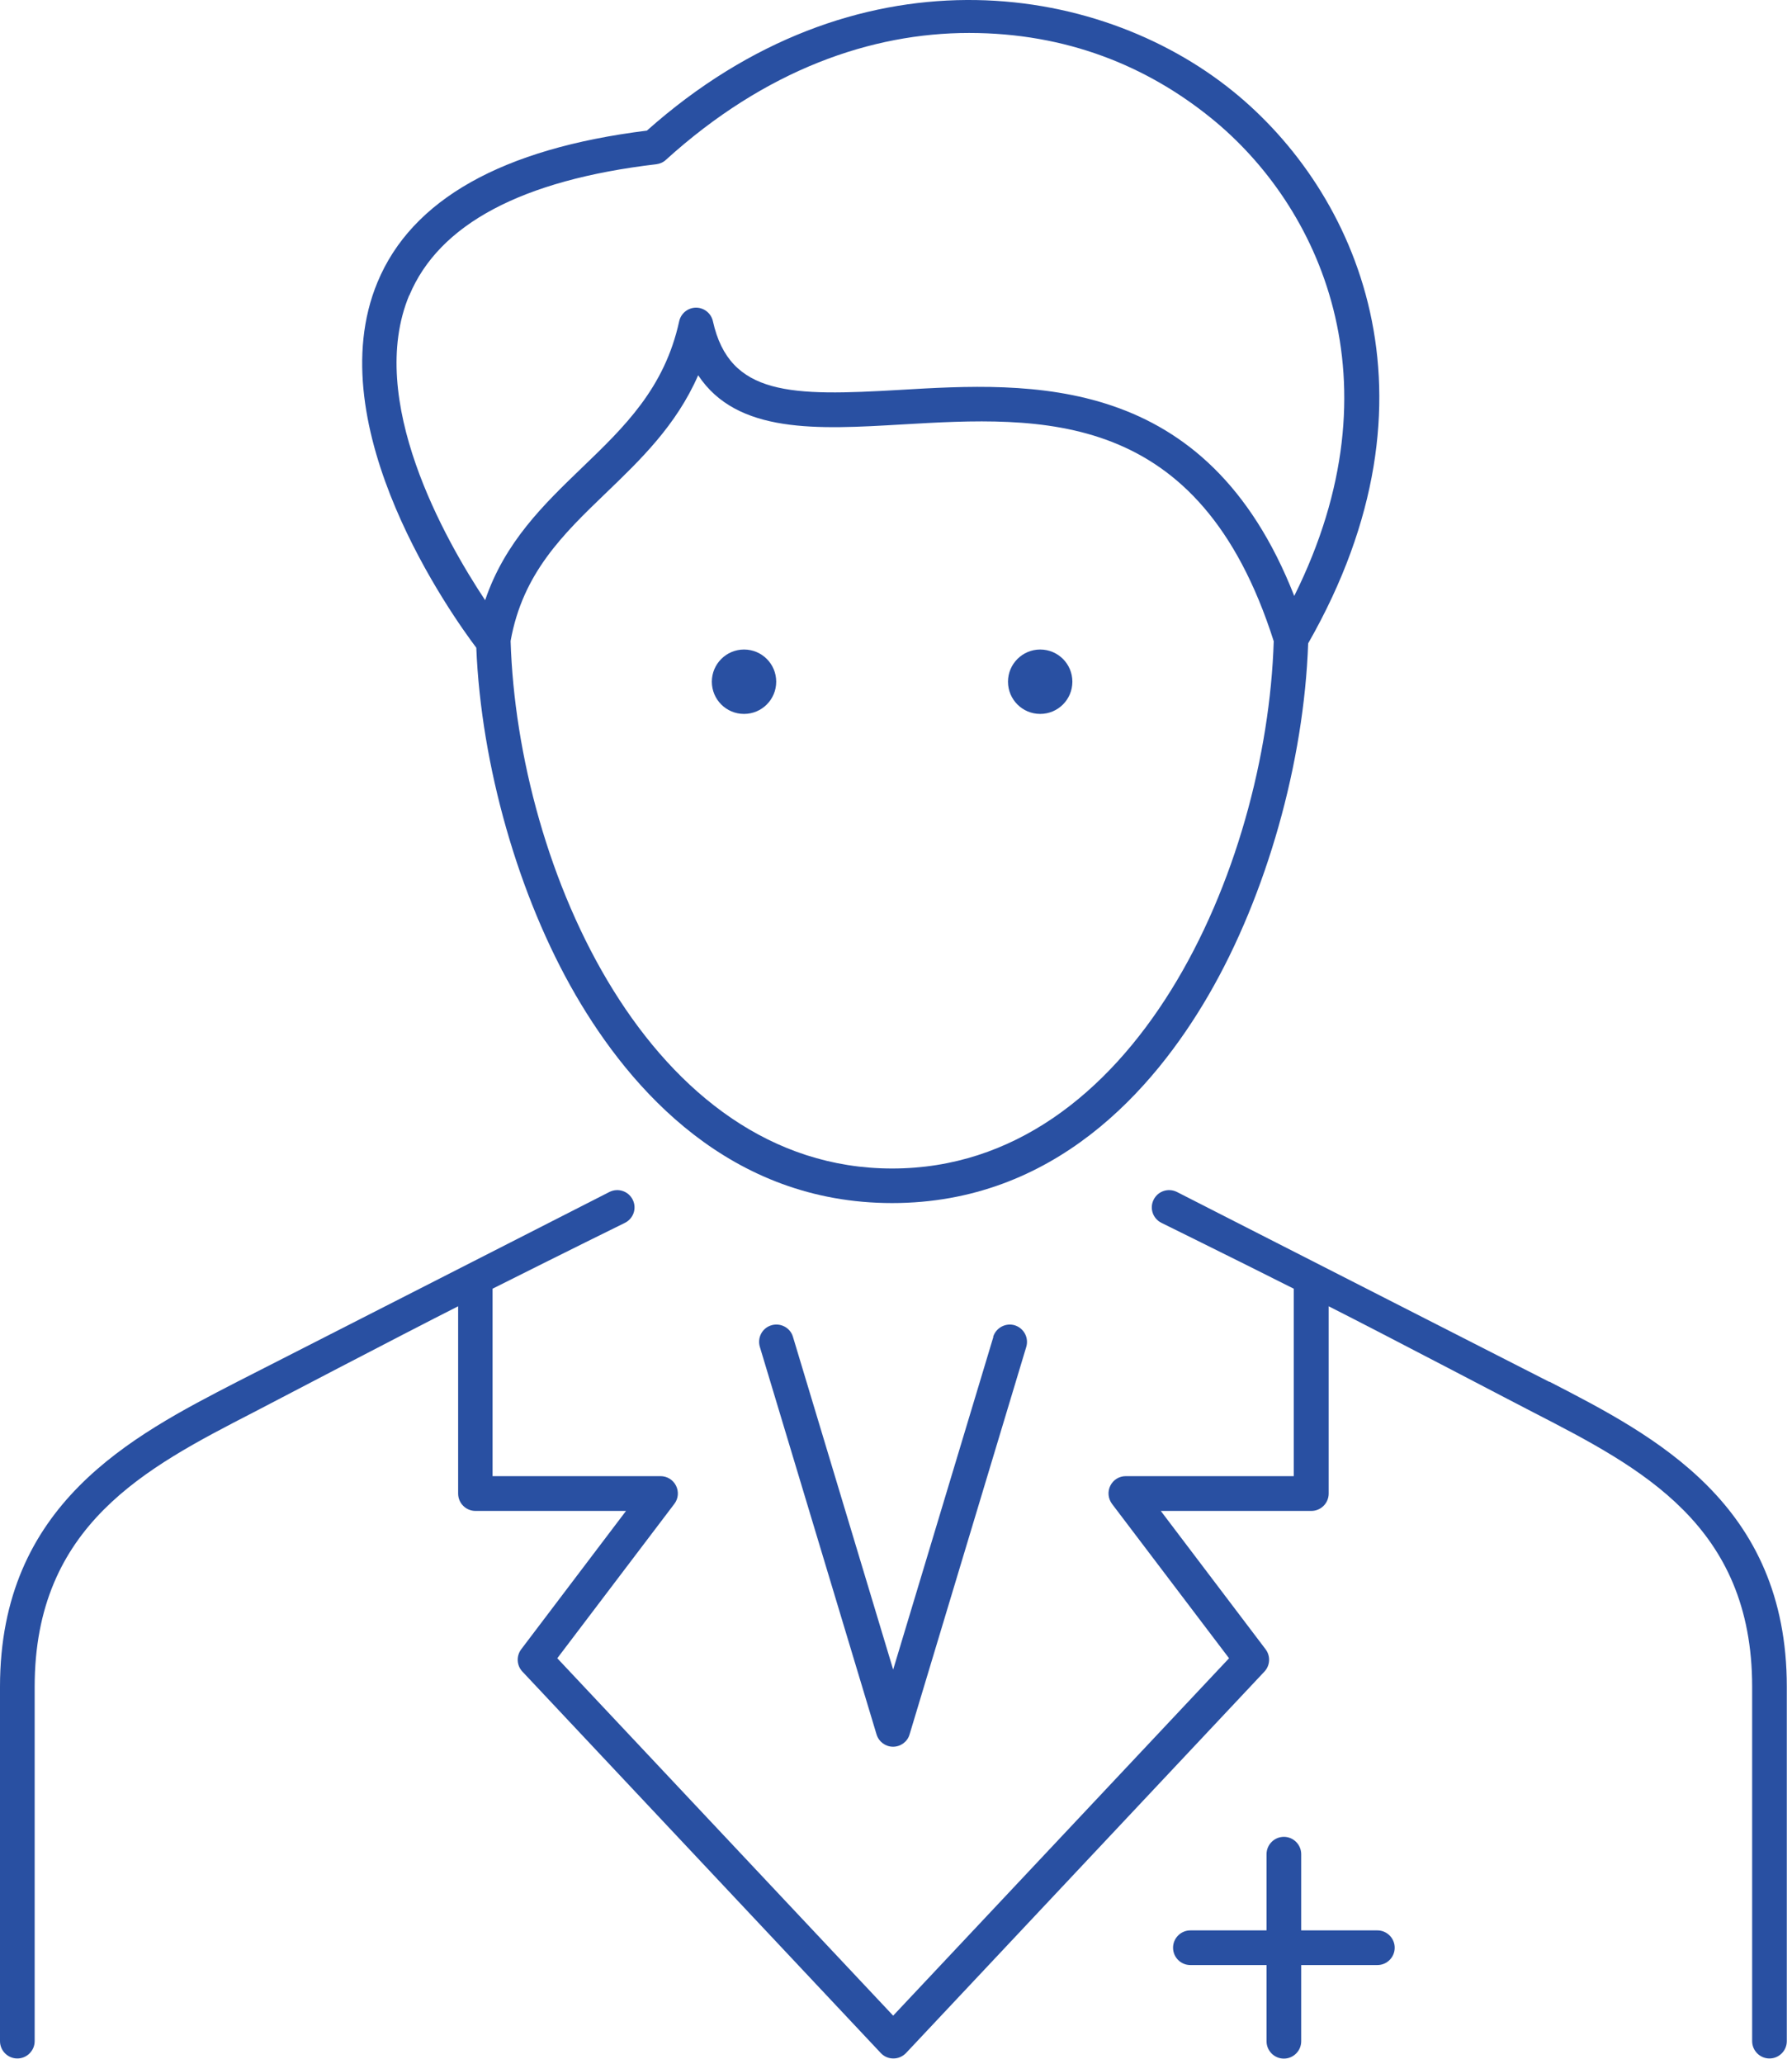 <?xml version="1.0" encoding="UTF-8"?> <svg xmlns="http://www.w3.org/2000/svg" width="152" height="175" viewBox="0 0 152 175" fill="none"><path d="M48.83 84.364C53.5 92.404 61.94 101.994 75.67 101.994C89.4 101.994 97.84 92.404 102.51 84.364C107.44 75.874 110.61 64.614 110.96 54.544C122.97 33.544 115.06 16.224 104.59 7.744C92.96 -1.676 72.49 -4.596 54.87 11.074C42.62 12.594 34.93 16.914 32.02 23.924C26.9 36.234 38.43 52.304 40.4 54.914C40.81 64.884 43.96 75.974 48.83 84.364ZM75.67 99.064C55.12 99.064 43.91 73.614 43.31 54.344C44.33 48.604 47.76 45.294 51.4 41.794C54.34 38.964 57.36 36.064 59.22 31.814C62.52 36.804 69.36 36.404 76.52 35.984C88.34 35.294 101.72 34.524 108.04 54.364C107.43 73.634 96.22 99.064 75.68 99.064H75.67ZM34.72 25.044C37.24 19.004 44.28 15.264 55.67 13.924C55.97 13.884 56.26 13.764 56.48 13.554C64.93 5.894 73.93 2.794 82.2 2.794C90.47 2.794 97.3 5.614 102.73 10.014C111.89 17.424 118.86 32.294 109.78 50.524C102.33 31.534 87.39 32.404 76.33 33.054C67.14 33.594 61.88 33.584 60.47 27.234C60.32 26.564 59.73 26.084 59.04 26.084C58.35 26.084 57.76 26.564 57.61 27.234C56.37 32.914 52.96 36.194 49.35 39.664C46.13 42.764 42.82 45.954 41.15 50.884C37.74 45.744 31.02 33.894 34.71 25.034L34.72 25.044Z" fill="#2950A2"></path><path d="M131.4 117.145C130.39 116.625 99.98 101.134 99.81 101.044C99.08 100.694 98.21 100.984 97.85 101.714C97.49 102.444 97.79 103.314 98.52 103.674C98.61 103.724 103.51 106.124 109.74 109.254V125.145H95.49C94.93 125.145 94.43 125.454 94.18 125.954C93.93 126.454 93.99 127.044 94.32 127.494L104.25 140.584L75.76 170.884L47.27 140.584L57.2 127.494C57.54 127.054 57.59 126.454 57.34 125.954C57.09 125.454 56.58 125.145 56.03 125.145H41.78V109.254C48.02 106.124 52.91 103.714 53 103.674C53.73 103.314 54.03 102.444 53.67 101.714C53.31 100.984 52.44 100.694 51.71 101.044C51.54 101.134 21.13 116.625 20.12 117.145C11.16 121.765 0 127.514 0 143.004V173.044C0 173.854 0.66 174.514 1.47 174.514C2.28 174.514 2.94 173.854 2.94 173.044V143.004C2.94 129.304 12.36 124.444 21.47 119.754C22.49 119.224 34.05 113.174 38.86 110.744V126.624C38.86 127.434 39.52 128.094 40.33 128.094H53.1L44.21 139.824C43.78 140.394 43.82 141.194 44.31 141.714L74.71 174.054C74.99 174.354 75.37 174.514 75.78 174.514C76.19 174.514 76.57 174.344 76.85 174.054L107.25 141.714C107.74 141.194 107.78 140.394 107.35 139.824L98.46 128.094H111.23C112.04 128.094 112.7 127.434 112.7 126.624V110.744C117.51 113.174 129.06 119.234 130.09 119.754C139.2 124.444 148.62 129.304 148.62 143.004V173.044C148.62 173.854 149.28 174.514 150.09 174.514C150.9 174.514 151.56 173.854 151.56 173.044V143.004C151.56 127.514 140.41 121.765 131.44 117.145H131.4Z" fill="#2950A2"></path><path d="M63.109 55.065C61.609 55.065 60.379 56.284 60.379 57.794C60.379 59.304 61.599 60.525 63.109 60.525C64.619 60.525 65.839 59.304 65.839 57.794C65.839 56.284 64.619 55.065 63.109 55.065Z" fill="#2950A2"></path><path d="M88.23 55.065C86.73 55.065 85.5 56.284 85.5 57.794C85.5 59.304 86.72 60.525 88.23 60.525C89.74 60.525 90.96 59.304 90.96 57.794C90.96 56.284 89.74 55.065 88.23 55.065Z" fill="#2950A2"></path><path d="M84.26 113.335L75.76 141.545L67.26 113.335C67.031 112.555 66.201 112.125 65.43 112.355C64.65 112.585 64.221 113.405 64.451 114.185L74.351 147.045C74.541 147.665 75.111 148.085 75.751 148.085C76.391 148.085 76.971 147.665 77.15 147.045L87.05 114.185C87.281 113.405 86.841 112.595 86.07 112.355C85.3 112.125 84.481 112.565 84.241 113.335H84.26Z" fill="#2950A2"></path><path d="M116.83 163.655H110.37V157.195C110.37 156.385 109.71 155.725 108.9 155.725C108.09 155.725 107.43 156.385 107.43 157.195V163.655H100.97C100.16 163.655 99.5 164.315 99.5 165.125C99.5 165.935 100.16 166.595 100.97 166.595H107.43V173.055C107.43 173.865 108.09 174.525 108.9 174.525C109.71 174.525 110.37 173.865 110.37 173.055V166.595H116.83C117.64 166.595 118.3 165.935 118.3 165.125C118.3 164.315 117.64 163.655 116.83 163.655Z" fill="#2950A2"></path></svg> 